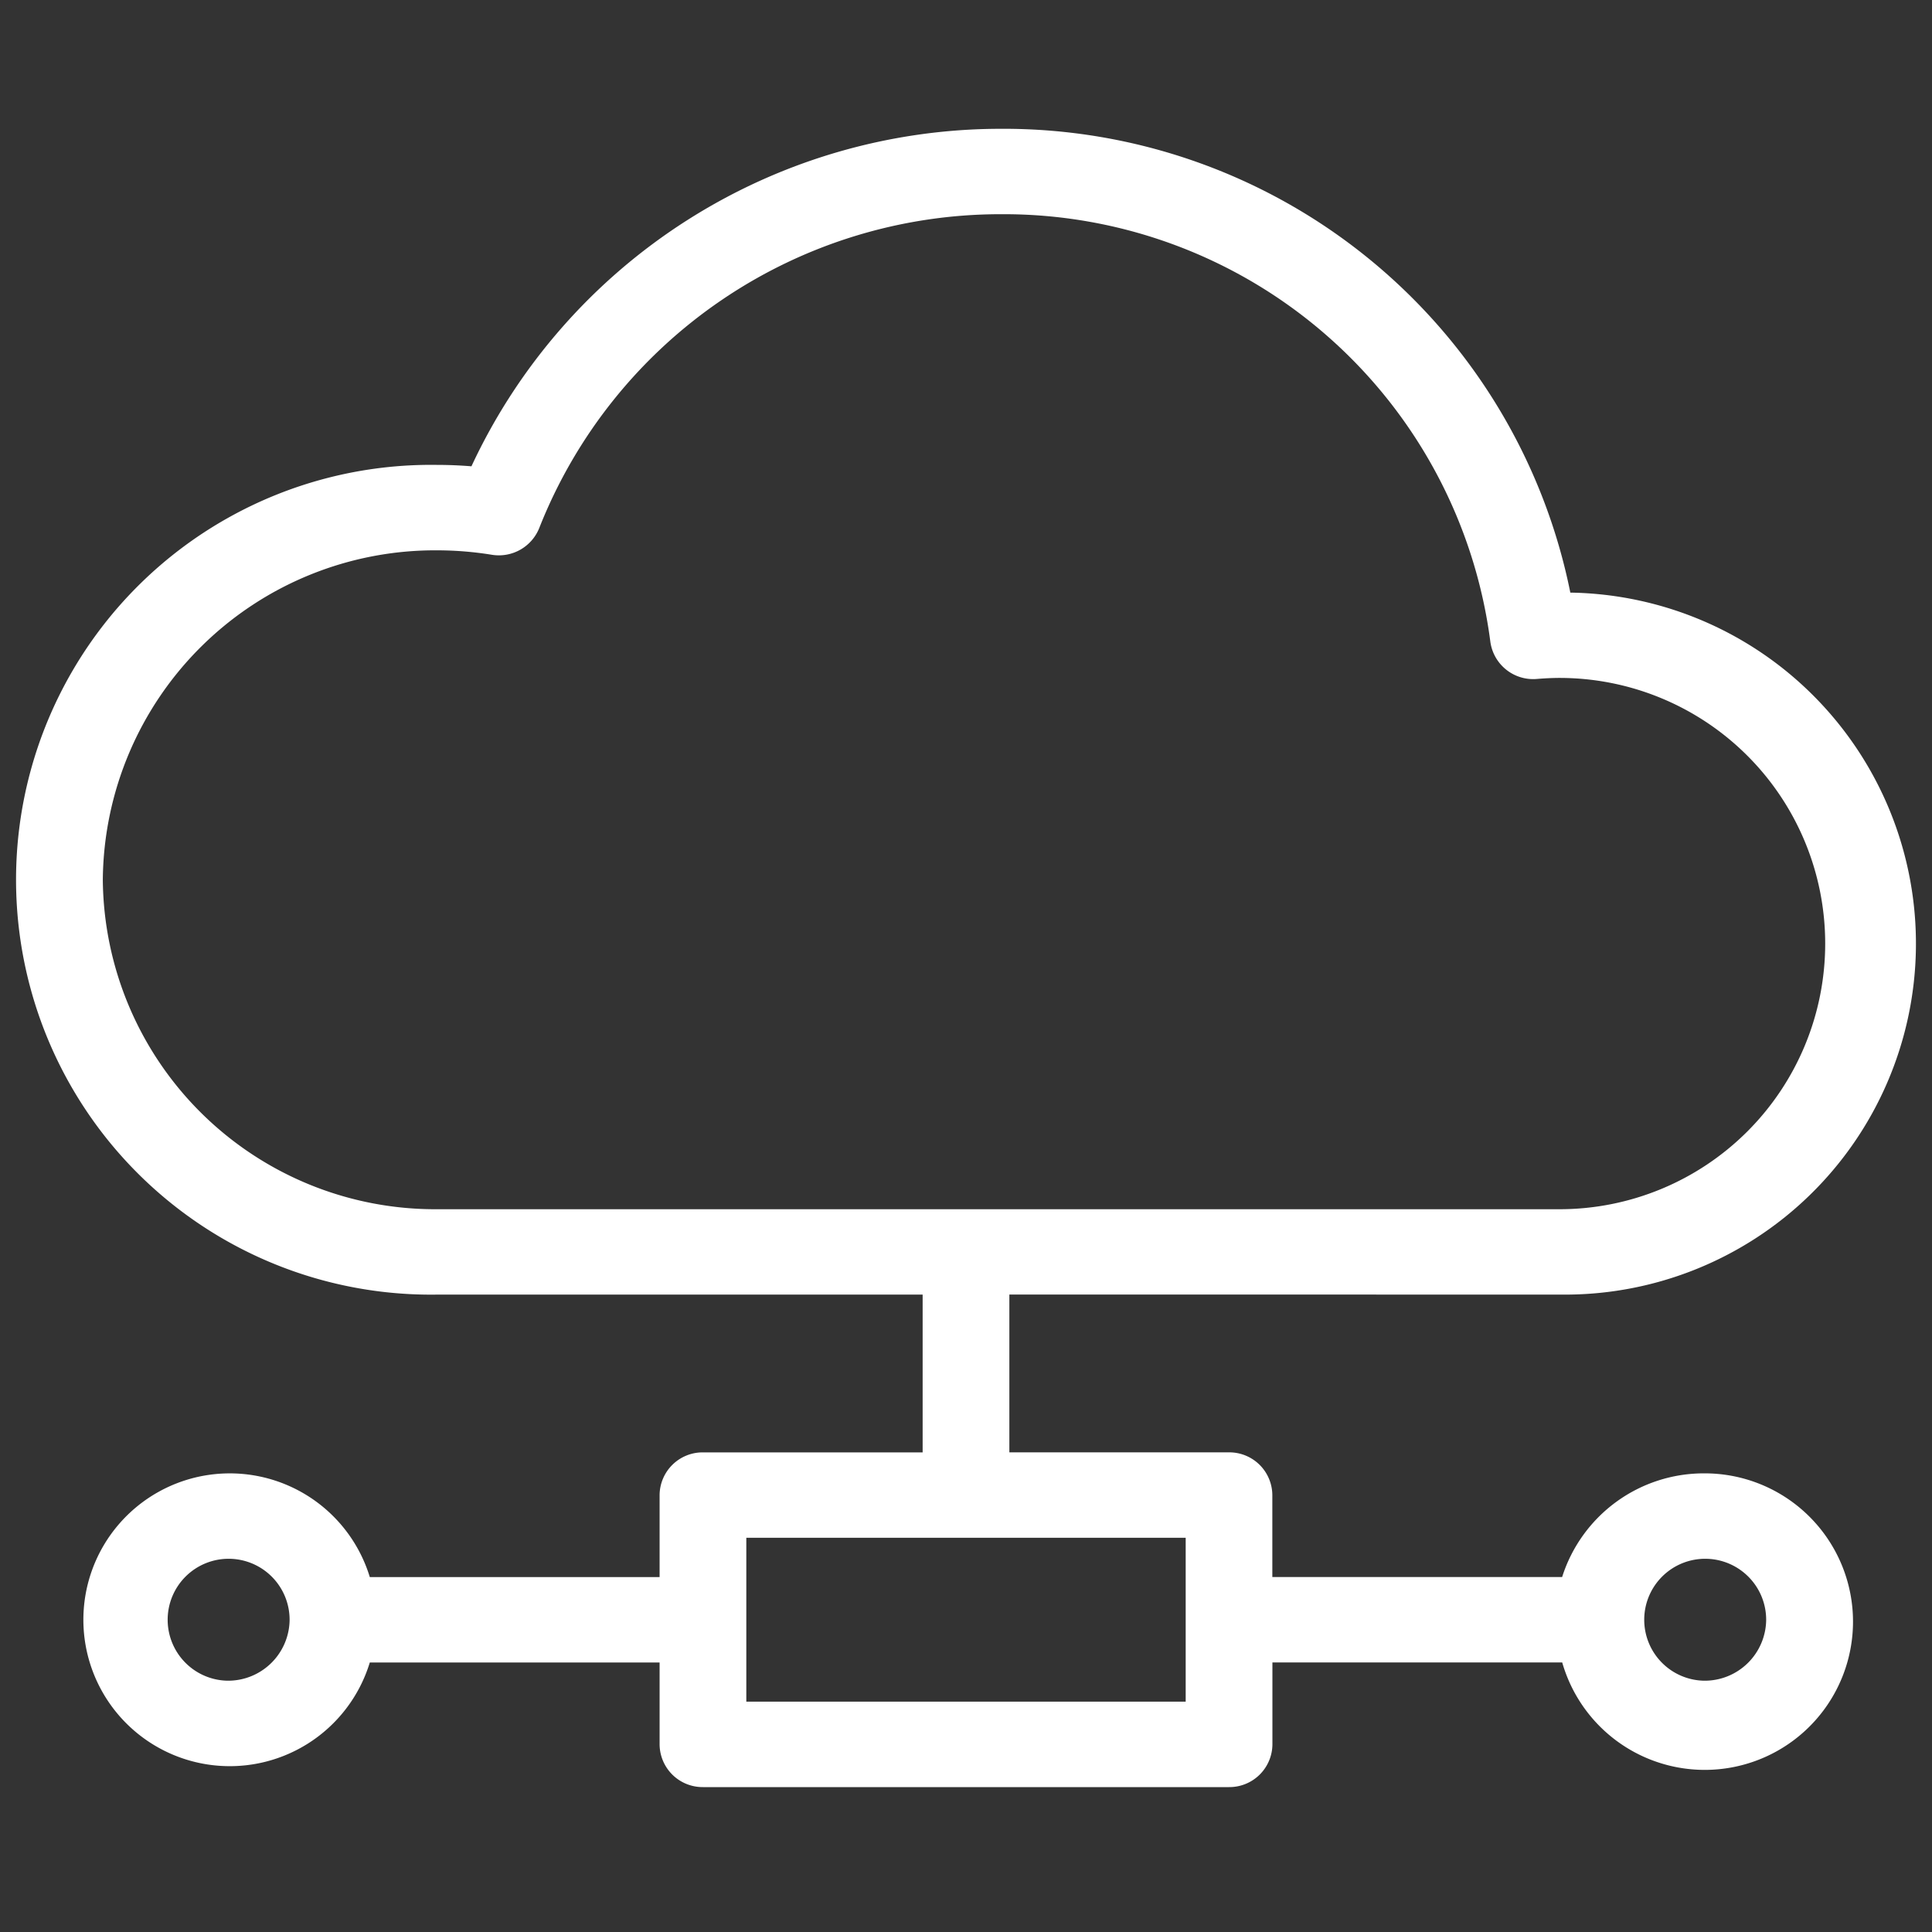 <?xml version="1.0" encoding="UTF-8"?> <svg xmlns="http://www.w3.org/2000/svg" xmlns:xlink="http://www.w3.org/1999/xlink" width="120" height="120" viewBox="0 0 120 120"><rect x="0" y="0" width="120" height="120" fill="#333333" stroke="none"/> <defs> <style> .cls-1 { fill-rule: evenodd; fill: url(#linear-gradient); } </style> <linearGradient id="linear-gradient" x1="8.5" y1="8" x2="111.5" y2="111" gradientUnits="userSpaceOnUse"> <stop offset="0" stop-color="#fff"></stop> <stop offset="1" stop-color="#fff"></stop> </linearGradient> </defs> <path id="Gradient_Fill_1_copy_7" data-name="Gradient Fill 1 copy 7" class="cls-1" d="M105.857,91.513a9.231,9.231,0,0,0-8.83,6.439h-18V92.861a2.673,2.673,0,0,0-2.693-2.653H62.693v-9.8H96.864a21.8,21.8,0,0,0,.672-43.6A35.9,35.9,0,0,0,62.155,8,36.273,36.273,0,0,0,29.282,28.963c-0.71-.058-1.419-0.087-2.122-0.087a25.77,25.77,0,1,0,0,51.534H57.307v9.8H43.662a2.673,2.673,0,0,0-2.693,2.653v5.091h-18a9.093,9.093,0,1,0,0,5.306h18v5.09A2.673,2.673,0,0,0,43.662,111H76.339a2.673,2.673,0,0,0,2.693-2.652v-5.09h18A9.209,9.209,0,1,0,105.857,91.513ZM6.386,54.643A20.642,20.642,0,0,1,27.16,34.182a21.314,21.314,0,0,1,3.39.276A2.7,2.7,0,0,0,33.5,32.781,30.8,30.8,0,0,1,62.155,13.305,30.48,30.48,0,0,1,92.566,39.843a2.684,2.684,0,0,0,2.9,2.327c0.516-.042.975-0.063,1.4-0.063a16.5,16.5,0,1,1,0,33H27.16A20.643,20.643,0,0,1,6.386,54.643Zm7.757,49.749a3.787,3.787,0,1,1,3.845-3.787A3.821,3.821,0,0,1,14.143,104.392Zm59.5,1.3H46.355V95.514h27.29V105.7Zm32.212-1.3a3.787,3.787,0,1,1,3.845-3.787A3.82,3.82,0,0,1,105.857,104.392Z"></path> </svg> 